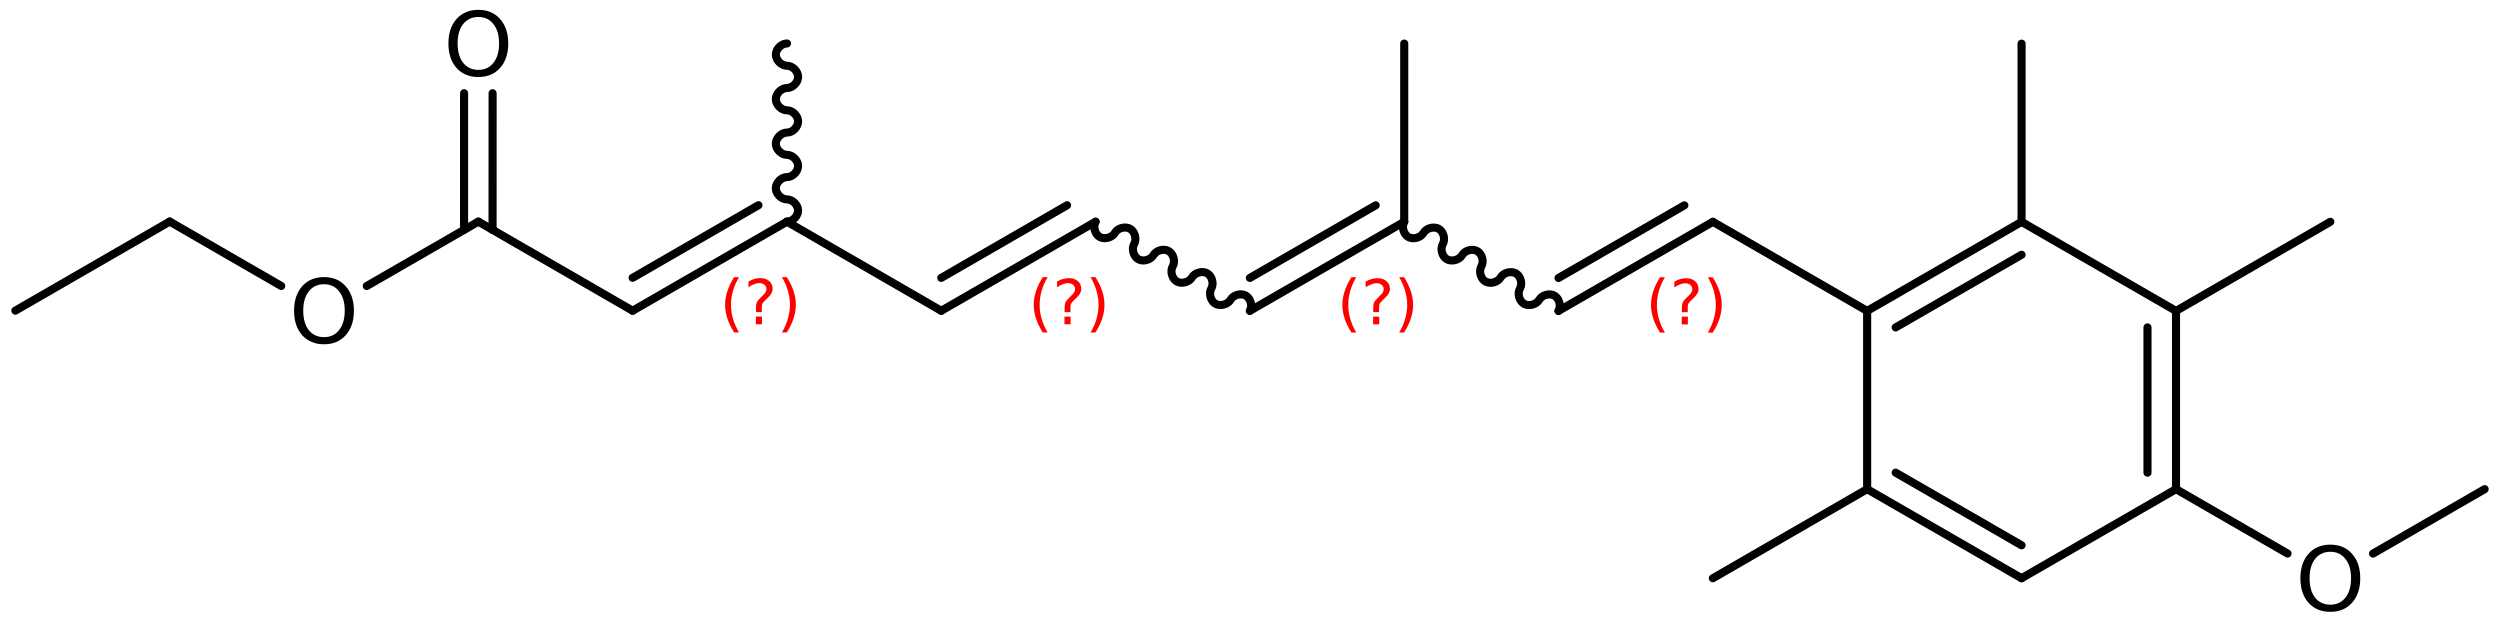 <?xml version='1.0' encoding='UTF-8'?>
<!DOCTYPE svg PUBLIC "-//W3C//DTD SVG 1.1//EN" "http://www.w3.org/Graphics/SVG/1.1/DTD/svg11.dtd">
<svg version='1.2' xmlns='http://www.w3.org/2000/svg' xmlns:xlink='http://www.w3.org/1999/xlink' width='142.545mm' height='35.446mm' viewBox='0 0 142.545 35.446'>
  <desc>Generated by the Chemistry Development Kit (http://github.com/cdk)</desc>
  <g stroke-linecap='round' stroke-linejoin='round' stroke='#000000' stroke-width='.462' fill='#FF0000'>
    <rect x='.0' y='.0' width='143.0' height='36.0' fill='#FFFFFF' stroke='none'/>
    <g id='mol1' class='mol'>
      <line id='mol1bnd1' class='bond' x1='.875' y1='17.712' x2='9.675' y2='12.633'/>
      <line id='mol1bnd2' class='bond' x1='9.675' y1='12.633' x2='16.035' y2='16.306'/>
      <line id='mol1bnd3' class='bond' x1='20.911' y1='16.307' x2='27.273' y2='12.636'/>
      <g id='mol1bnd4' class='bond'>
        <line x1='26.46' y1='13.105' x2='26.461' y2='5.315'/>
        <line x1='28.085' y1='13.105' x2='28.087' y2='5.315'/>
      </g>
      <line id='mol1bnd5' class='bond' x1='27.273' y1='12.636' x2='36.071' y2='17.717'/>
      <g id='mol1bnd6' class='bond'>
        <line x1='36.071' y1='17.717' x2='44.87' y2='12.639'/>
        <line x1='36.071' y1='15.84' x2='43.245' y2='11.7'/>
      </g>
      <path id='mol1bnd7' class='bond' d='M44.87 12.639c.318 -.0 .635 -.318 .635 -.635c.0 -.318 -.317 -.635 -.635 -.635c-.317 -.0 -.635 -.318 -.634 -.635c-.0 -.318 .317 -.635 .635 -.635c.317 -.0 .635 -.318 .635 -.635c-.0 -.318 -.318 -.635 -.635 -.635c-.318 -.0 -.635 -.318 -.635 -.635c-.0 -.318 .318 -.635 .635 -.635c.318 -.0 .635 -.318 .635 -.635c.0 -.318 -.317 -.635 -.635 -.635c-.317 -.0 -.635 -.318 -.635 -.635c.0 -.318 .318 -.635 .635 -.635c.318 -.0 .635 -.318 .636 -.635c-.0 -.318 -.318 -.635 -.635 -.635c-.318 -.0 -.635 -.318 -.635 -.635c-.0 -.318 .317 -.635 .635 -.635' fill='none' stroke='#000000' stroke-width='.462'/>
      <line id='mol1bnd8' class='bond' x1='44.87' y1='12.639' x2='53.668' y2='17.72'/>
      <g id='mol1bnd9' class='bond'>
        <line x1='53.668' y1='17.72' x2='62.468' y2='12.642'/>
        <line x1='53.669' y1='15.843' x2='60.842' y2='11.703'/>
      </g>
      <path id='mol1bnd10' class='bond' d='M62.468 12.642c-.159 .275 -.043 .708 .232 .867c.275 .159 .709 .043 .868 -.232c.158 -.275 .592 -.391 .867 -.233c.275 .159 .391 .593 .232 .868c-.158 .275 -.042 .709 .233 .867c.275 .159 .708 .043 .867 -.232c.159 -.275 .593 -.391 .868 -.232c.274 .159 .391 .592 .232 .867c-.159 .275 -.043 .709 .232 .868c.275 .159 .709 .042 .868 -.233c.158 -.274 .592 -.391 .867 -.232c.275 .159 .391 .593 .232 .868c-.158 .275 -.042 .708 .233 .867c.275 .159 .708 .043 .867 -.232c.159 -.275 .593 -.391 .868 -.232c.274 .158 .391 .592 .232 .867' fill='none' stroke='#000000' stroke-width='.462'/>
      <g id='mol1bnd11' class='bond'>
        <line x1='71.266' y1='17.723' x2='80.065' y2='12.644'/>
        <line x1='71.266' y1='15.846' x2='78.44' y2='11.706'/>
      </g>
      <line id='mol1bnd12' class='bond' x1='80.065' y1='12.644' x2='80.067' y2='2.484'/>
      <path id='mol1bnd13' class='bond' d='M80.065 12.644c-.158 .275 -.042 .709 .233 .868c.275 .159 .708 .043 .867 -.232c.159 -.275 .593 -.391 .868 -.233c.275 .159 .391 .593 .232 .868c-.159 .275 -.043 .708 .232 .867c.275 .159 .709 .043 .868 -.232c.159 -.275 .592 -.391 .867 -.232c.275 .158 .391 .592 .232 .867c-.158 .275 -.042 .709 .233 .868c.275 .158 .708 .042 .867 -.233c.159 -.275 .593 -.391 .868 -.232c.275 .159 .391 .593 .232 .867c-.159 .275 -.043 .709 .232 .868c.275 .159 .709 .043 .868 -.232c.159 -.275 .592 -.391 .867 -.233c.275 .159 .391 .593 .232 .868' fill='none' stroke='#000000' stroke-width='.462'/>
      <g id='mol1bnd14' class='bond'>
        <line x1='88.863' y1='17.726' x2='97.663' y2='12.647'/>
        <line x1='88.864' y1='15.849' x2='96.038' y2='11.708'/>
      </g>
      <line id='mol1bnd15' class='bond' x1='97.663' y1='12.647' x2='106.461' y2='17.729'/>
      <g id='mol1bnd16' class='bond'>
        <line x1='115.266' y1='12.649' x2='106.461' y2='17.729'/>
        <line x1='115.266' y1='14.525' x2='108.087' y2='18.668'/>
      </g>
      <line id='mol1bnd17' class='bond' x1='115.266' y1='12.649' x2='124.072' y2='17.729'/>
      <g id='mol1bnd18' class='bond'>
        <line x1='124.072' y1='27.889' x2='124.072' y2='17.729'/>
        <line x1='122.446' y1='26.95' x2='122.446' y2='18.668'/>
      </g>
      <line id='mol1bnd19' class='bond' x1='124.072' y1='27.889' x2='115.266' y2='32.969'/>
      <g id='mol1bnd20' class='bond'>
        <line x1='106.461' y1='27.889' x2='115.266' y2='32.969'/>
        <line x1='108.087' y1='26.95' x2='115.266' y2='31.092'/>
      </g>
      <line id='mol1bnd21' class='bond' x1='106.461' y1='17.729' x2='106.461' y2='27.889'/>
      <line id='mol1bnd22' class='bond' x1='106.461' y1='27.889' x2='97.663' y2='32.97'/>
      <line id='mol1bnd23' class='bond' x1='124.072' y1='27.889' x2='130.432' y2='31.562'/>
      <line id='mol1bnd24' class='bond' x1='135.308' y1='31.563' x2='141.669' y2='27.891'/>
      <line id='mol1bnd25' class='bond' x1='124.072' y1='17.729' x2='132.87' y2='12.647'/>
      <line id='mol1bnd26' class='bond' x1='115.266' y1='12.649' x2='115.266' y2='2.489'/>
      <path id='mol1atm3' class='atom' d='M18.476 16.206q-.547 .0 -.87 .408q-.316 .401 -.316 1.101q-.0 .699 .316 1.107q.323 .401 .87 .401q.541 -.0 .858 -.401q.322 -.408 .322 -1.107q-.0 -.7 -.322 -1.101q-.317 -.408 -.858 -.408zM18.476 15.799q.772 -.0 1.235 .523q.468 .523 .468 1.393q.0 .875 -.468 1.398q-.463 .517 -1.235 .517q-.779 .0 -1.247 -.517q-.462 -.523 -.462 -1.398q-.0 -.87 .462 -1.393q.468 -.523 1.247 -.523z' stroke='none' fill='#000000'/>
      <path id='mol1atm5' class='atom' d='M27.277 .968q-.547 -.0 -.87 .407q-.316 .401 -.316 1.101q.0 .699 .316 1.107q.323 .401 .87 .401q.542 .0 .858 -.401q.322 -.408 .322 -1.107q.0 -.7 -.322 -1.101q-.316 -.407 -.858 -.407zM27.277 .56q.773 -.0 1.235 .523q.468 .523 .468 1.393q.0 .876 -.468 1.399q-.462 .517 -1.235 .517q-.778 -.0 -1.247 -.517q-.462 -.523 -.462 -1.399q.0 -.87 .462 -1.393q.469 -.523 1.247 -.523z' stroke='none' fill='#000000'/>
      <path id='mol1atm23' class='atom' d='M132.873 31.462q-.548 -.0 -.87 .407q-.316 .402 -.316 1.101q-.0 .7 .316 1.107q.322 .401 .87 .401q.541 .0 .857 -.401q.323 -.407 .323 -1.107q-.0 -.699 -.323 -1.101q-.316 -.407 -.857 -.407zM132.873 31.054q.772 .0 1.235 .523q.468 .523 .468 1.393q-.0 .876 -.468 1.399q-.463 .517 -1.235 .517q-.779 -.0 -1.247 -.517q-.462 -.523 -.462 -1.399q-.0 -.87 .462 -1.393q.468 -.523 1.247 -.523z' stroke='none' fill='#000000'/>
      <path class='annotation' d='M42.136 15.801q-.23 .395 -.345 .787q-.111 .388 -.111 .788q.0 .4 .111 .792q.115 .391 .345 .787h-.277q-.259 -.408 -.387 -.8q-.128 -.392 -.128 -.779q.0 -.388 .128 -.775q.128 -.392 .387 -.8h.277zM43.097 18.049h.349v.438h-.349v-.438zM43.437 17.793h-.332v-.264q.0 -.179 .047 -.289q.051 -.111 .208 -.26l.154 -.153q.098 -.094 .14 -.175q.047 -.081 .047 -.166q.0 -.153 -.115 -.247q-.111 -.098 -.298 -.098q-.136 .0 -.294 .064q-.153 .06 -.319 .175v-.328q.162 -.098 .328 -.145q.166 -.051 .345 -.051q.319 -.0 .511 .17q.195 .166 .195 .443q.0 .132 -.063 .251q-.064 .115 -.218 .264l-.153 .149q-.081 .081 -.115 .128q-.034 .047 -.047 .089q-.012 .039 -.017 .09q-.004 .051 -.004 .14v.213zM44.585 15.801h.277q.259 .408 .387 .8q.128 .387 .128 .775q-.0 .387 -.128 .779q-.128 .392 -.387 .8h-.277q.23 -.396 .341 -.787q.115 -.392 .115 -.792q-.0 -.4 -.115 -.788q-.111 -.392 -.341 -.787z' stroke='none'/>
      <path class='annotation' d='M59.734 15.803q-.23 .396 -.345 .788q-.111 .387 -.111 .788q.0 .4 .111 .792q.115 .391 .345 .787h-.277q-.26 -.408 -.388 -.8q-.127 -.392 -.127 -.779q-.0 -.388 .127 -.775q.128 -.392 .388 -.801h.277zM60.694 18.051h.349v.439h-.349v-.439zM61.035 17.796h-.332v-.264q-.0 -.179 .046 -.29q.052 -.11 .209 -.259l.153 -.154q.098 -.093 .141 -.174q.047 -.081 .047 -.166q-.0 -.153 -.115 -.247q-.111 -.098 -.298 -.098q-.137 -.0 -.294 .064q-.153 .059 -.319 .174v-.327q.161 -.098 .327 -.145q.167 -.051 .345 -.051q.32 -.0 .511 .17q.196 .166 .196 .443q.0 .132 -.064 .251q-.064 .115 -.217 .264l-.153 .149q-.081 .081 -.115 .128q-.034 .047 -.047 .089q-.013 .038 -.017 .09q-.004 .051 -.004 .14v.213zM62.183 15.803h.276q.26 .409 .388 .801q.128 .387 .128 .775q-.0 .387 -.128 .779q-.128 .392 -.388 .8h-.276q.23 -.396 .34 -.787q.115 -.392 .115 -.792q.0 -.401 -.115 -.788q-.11 -.392 -.34 -.788z' stroke='none'/>
      <path class='annotation' d='M77.331 15.806q-.23 .396 -.345 .788q-.11 .387 -.11 .787q-.0 .401 .11 .792q.115 .392 .345 .788h-.276q-.26 -.409 -.388 -.8q-.128 -.392 -.128 -.78q.0 -.387 .128 -.774q.128 -.392 .388 -.801h.276zM78.292 18.054h.349v.439h-.349v-.439zM78.632 17.799h-.332v-.264q.0 -.179 .047 -.29q.051 -.11 .209 -.259l.153 -.154q.098 -.093 .141 -.174q.046 -.081 .046 -.166q.0 -.154 -.115 -.247q-.11 -.098 -.298 -.098q-.136 -.0 -.293 .064q-.154 .059 -.32 .174v-.328q.162 -.098 .328 -.144q.166 -.052 .345 -.052q.319 .0 .511 .171q.196 .166 .196 .443q-.0 .132 -.064 .251q-.064 .115 -.217 .264l-.154 .149q-.08 .081 -.114 .128q-.035 .046 -.047 .089q-.013 .038 -.017 .089q-.005 .051 -.005 .141v.213zM79.78 15.806h.277q.26 .409 .387 .801q.128 .387 .128 .774q.0 .388 -.128 .78q-.127 .391 -.387 .8h-.277q.23 -.396 .341 -.788q.115 -.391 .115 -.792q-.0 -.4 -.115 -.787q-.111 -.392 -.341 -.788z' stroke='none'/>
      <path class='annotation' d='M94.929 15.809q-.23 .396 -.345 .788q-.111 .387 -.111 .787q.0 .401 .111 .792q.115 .392 .345 .788h-.277q-.26 -.409 -.387 -.801q-.128 -.391 -.128 -.779q-.0 -.387 .128 -.775q.127 -.391 .387 -.8h.277zM95.889 18.057h.35v.439h-.35v-.439zM96.23 17.802h-.332v-.264q-.0 -.179 .047 -.29q.051 -.111 .208 -.26l.154 -.153q.098 -.094 .14 -.175q.047 -.08 .047 -.166q-.0 -.153 -.115 -.246q-.111 -.098 -.298 -.098q-.136 -.0 -.294 .063q-.153 .06 -.319 .175v-.328q.162 -.098 .328 -.145q.166 -.051 .345 -.051q.319 .0 .511 .171q.195 .166 .195 .442q.0 .132 -.063 .252q-.064 .115 -.218 .264l-.153 .149q-.081 .081 -.115 .127q-.034 .047 -.047 .09q-.012 .038 -.017 .089q-.004 .051 -.004 .141v.213zM97.378 15.809h.277q.259 .409 .387 .8q.128 .388 .128 .775q-.0 .388 -.128 .779q-.128 .392 -.387 .801h-.277q.23 -.396 .34 -.788q.115 -.391 .115 -.792q.0 -.4 -.115 -.787q-.11 -.392 -.34 -.788z' stroke='none'/>
    </g>
  </g>
</svg>
